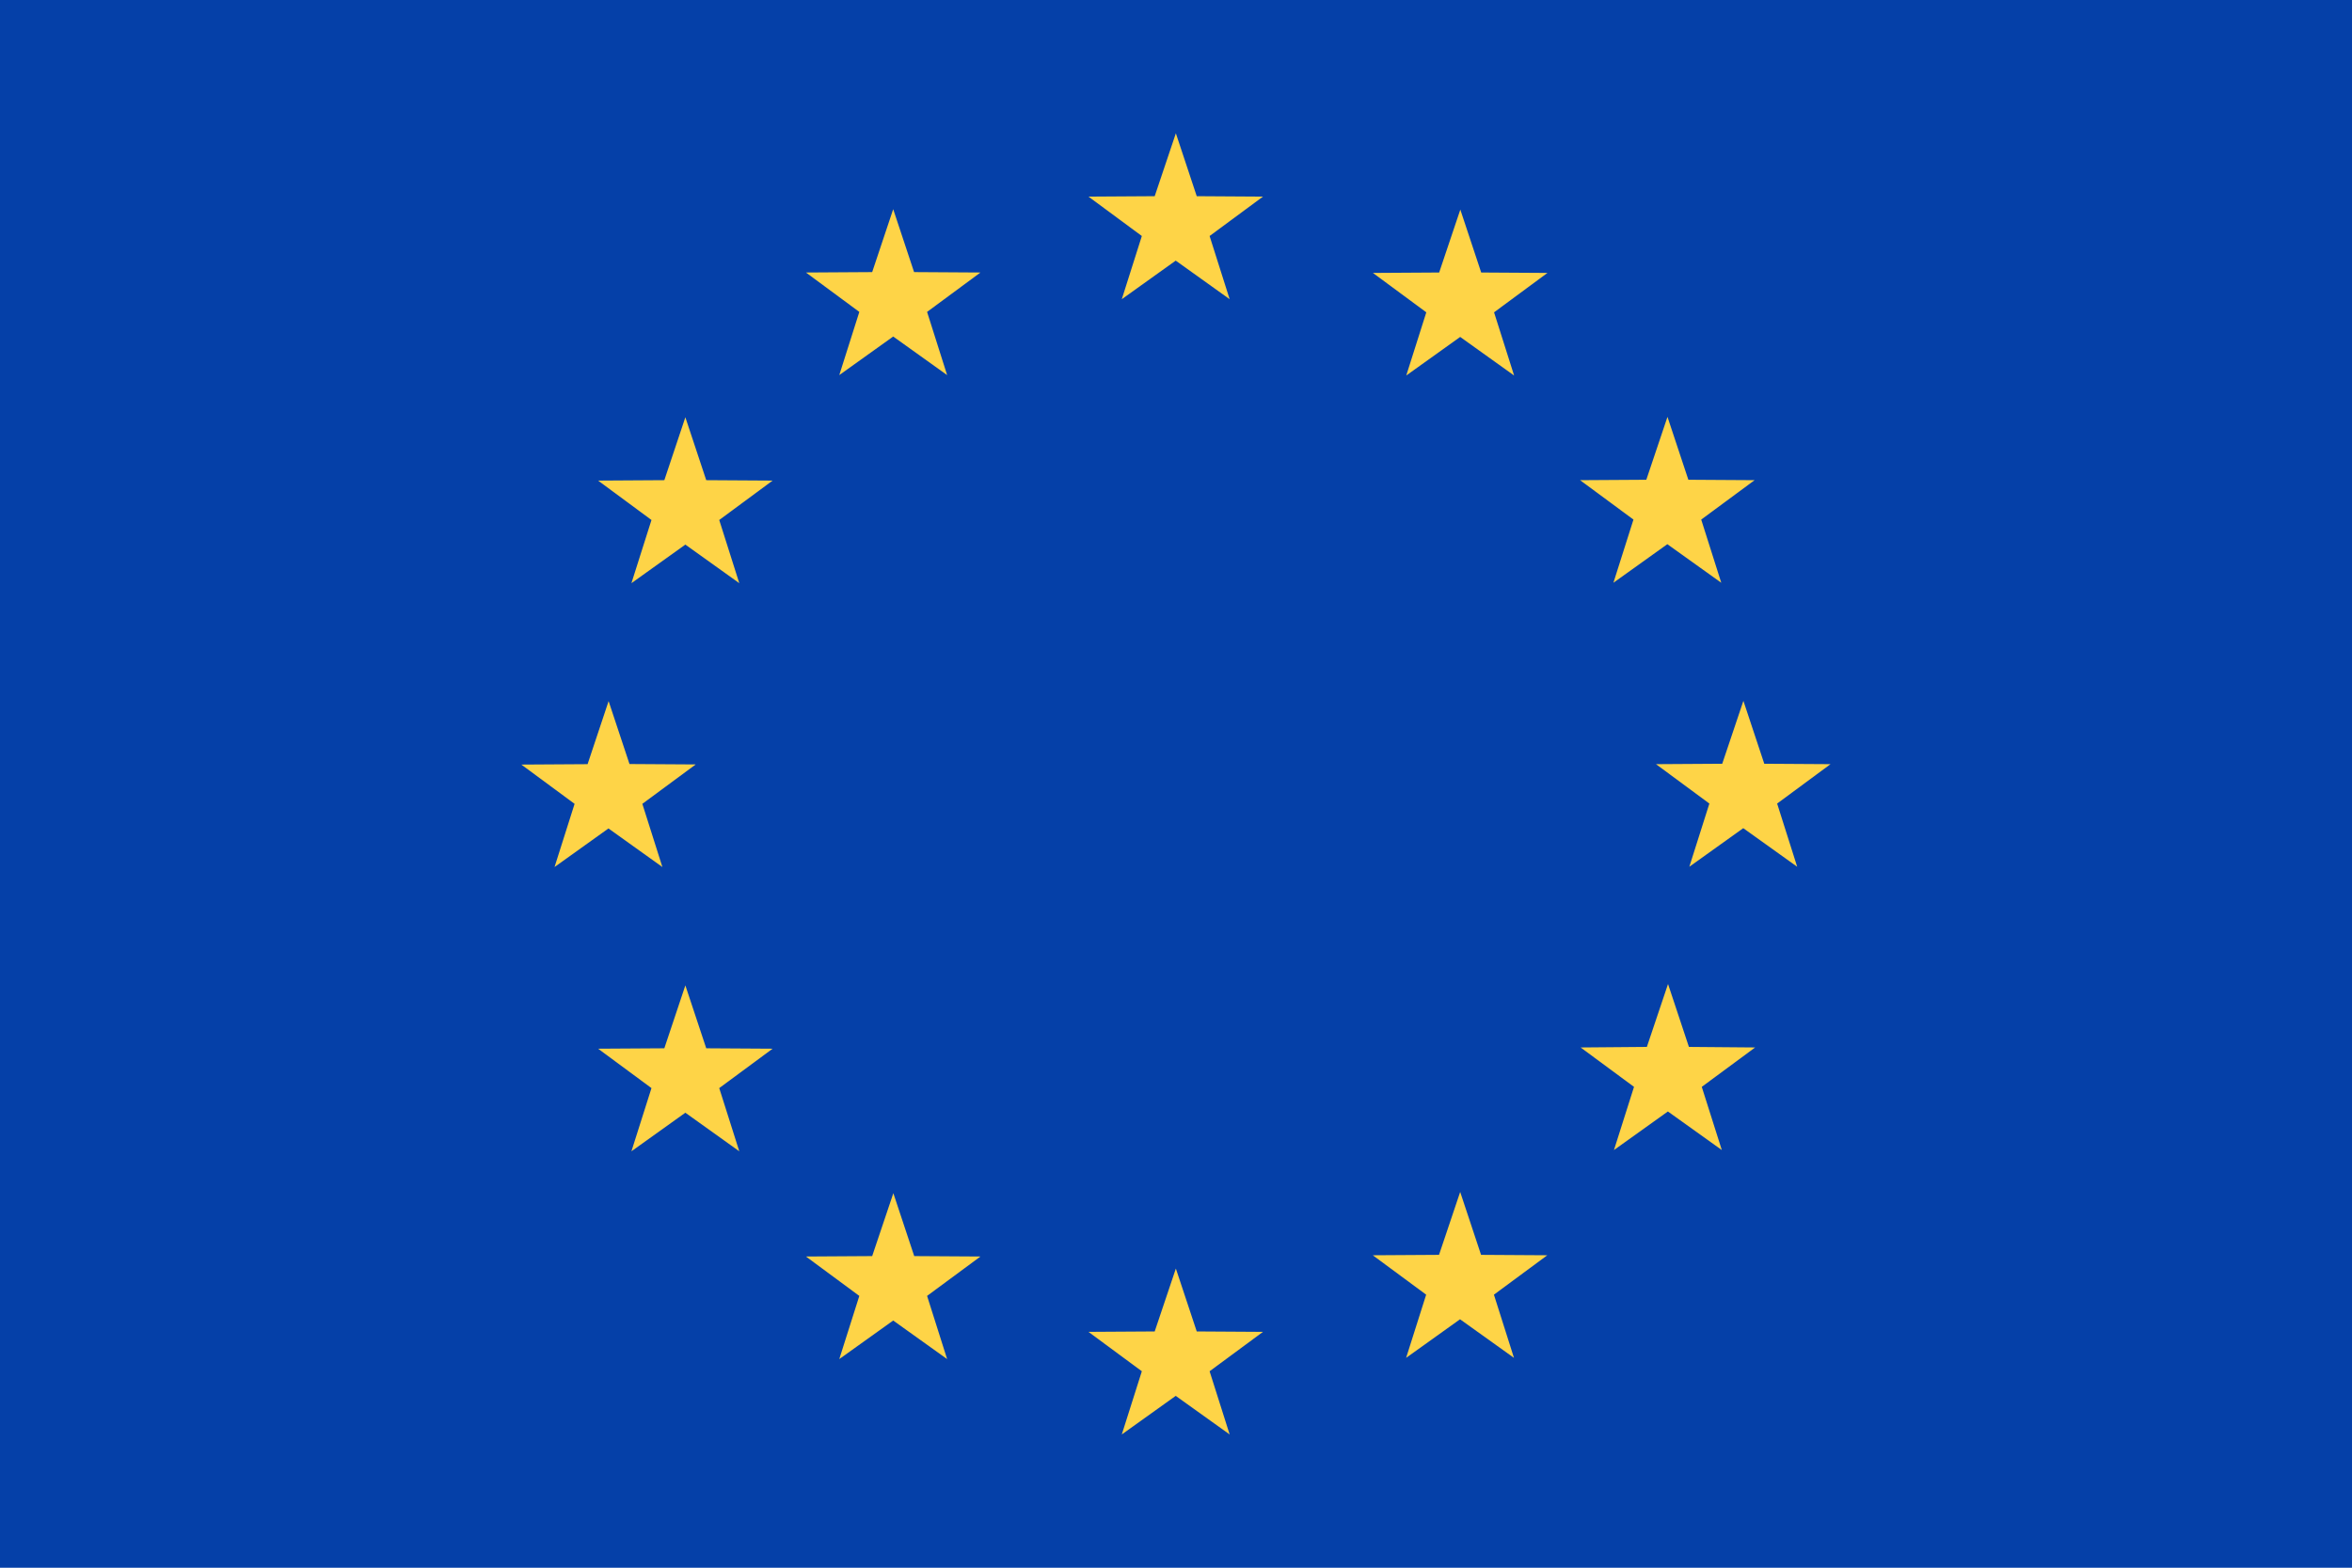 <?xml version="1.0" encoding="utf-8"?>
<!-- Generator: Adobe Illustrator 25.0.0, SVG Export Plug-In . SVG Version: 6.00 Build 0)  -->
<svg version="1.1" id="Layer_1" xmlns="http://www.w3.org/2000/svg" xmlns:xlink="http://www.w3.org/1999/xlink" x="0px" y="0px"
	 viewBox="0 0 170.08 113.39" style="enable-background:new 0 0 170.08 113.39;" xml:space="preserve">
<g>
	<rect style="fill-rule:evenodd;clip-rule:evenodd;fill:#0540A8;" width="170.08" height="113.39"/>
	<path style="fill-rule:evenodd;clip-rule:evenodd;fill:#FED447;" d="M85.03,9.64l1.51,4.55l4.79,0.03l-3.86,2.85l1.45,4.57
		l-3.9-2.79l-3.9,2.79l1.45-4.57l-3.86-2.85l4.79-0.03L85.03,9.64z M64.6,86.3l1.51,4.55l4.79,0.03l-3.86,2.85l1.45,4.57l-3.9-2.79
		l-3.9,2.79l1.45-4.57l-3.86-2.85l4.79-0.03L64.6,86.3z M49.56,71.27l1.51,4.55l4.8,0.03l-3.86,2.85l1.45,4.57l-3.9-2.79l-3.9,2.79
		l1.45-4.57l-3.86-2.85l4.79-0.03L49.56,71.27z M44.01,50.71l1.51,4.55l4.79,0.03l-3.86,2.85l1.45,4.57l-3.9-2.79l-3.9,2.79
		l1.45-4.57L37.7,55.3l4.79-0.03L44.01,50.71z M49.56,30.18l1.51,4.55l4.8,0.03l-3.86,2.85l1.45,4.57l-3.9-2.79l-3.9,2.79l1.45-4.57
		l-3.86-2.85l4.79-0.03L49.56,30.18z M64.59,15.13l1.51,4.55l4.8,0.03l-3.86,2.85l1.45,4.57l-3.9-2.79l-3.9,2.79l1.45-4.57
		l-3.86-2.85l4.79-0.03L64.59,15.13z M105.6,15.16l1.51,4.55l4.79,0.03l-3.86,2.85l1.45,4.57l-3.9-2.79l-3.9,2.79l1.45-4.57
		l-3.86-2.85l4.79-0.03L105.6,15.16z M120.58,30.15l1.51,4.55l4.79,0.03l-3.86,2.85l1.45,4.57l-3.9-2.79l-3.9,2.79l1.45-4.57
		l-3.86-2.85l4.79-0.03L120.58,30.15z M126.07,50.69l1.51,4.55l4.79,0.03l-3.86,2.85l1.45,4.57l-3.9-2.79l-3.9,2.79l1.45-4.57
		l-3.86-2.85l4.79-0.03L126.07,50.69z M120.62,71.17l1.51,4.55l4.79,0.04l-3.86,2.85l1.45,4.57l-3.9-2.79l-3.9,2.79l1.45-4.57
		l-3.86-2.85l4.79-0.04L120.62,71.17z M105.59,86.21l1.51,4.55l4.79,0.03l-3.86,2.85l1.45,4.57l-3.9-2.79l-3.9,2.79l1.45-4.57
		l-3.86-2.85l4.79-0.03L105.59,86.21z M85.03,91.75l1.51,4.55l4.79,0.03l-3.86,2.85l1.45,4.57l-3.9-2.79l-3.9,2.79l1.45-4.57
		l-3.86-2.85l4.79-0.03L85.03,91.75z"/>
</g>
</svg>
